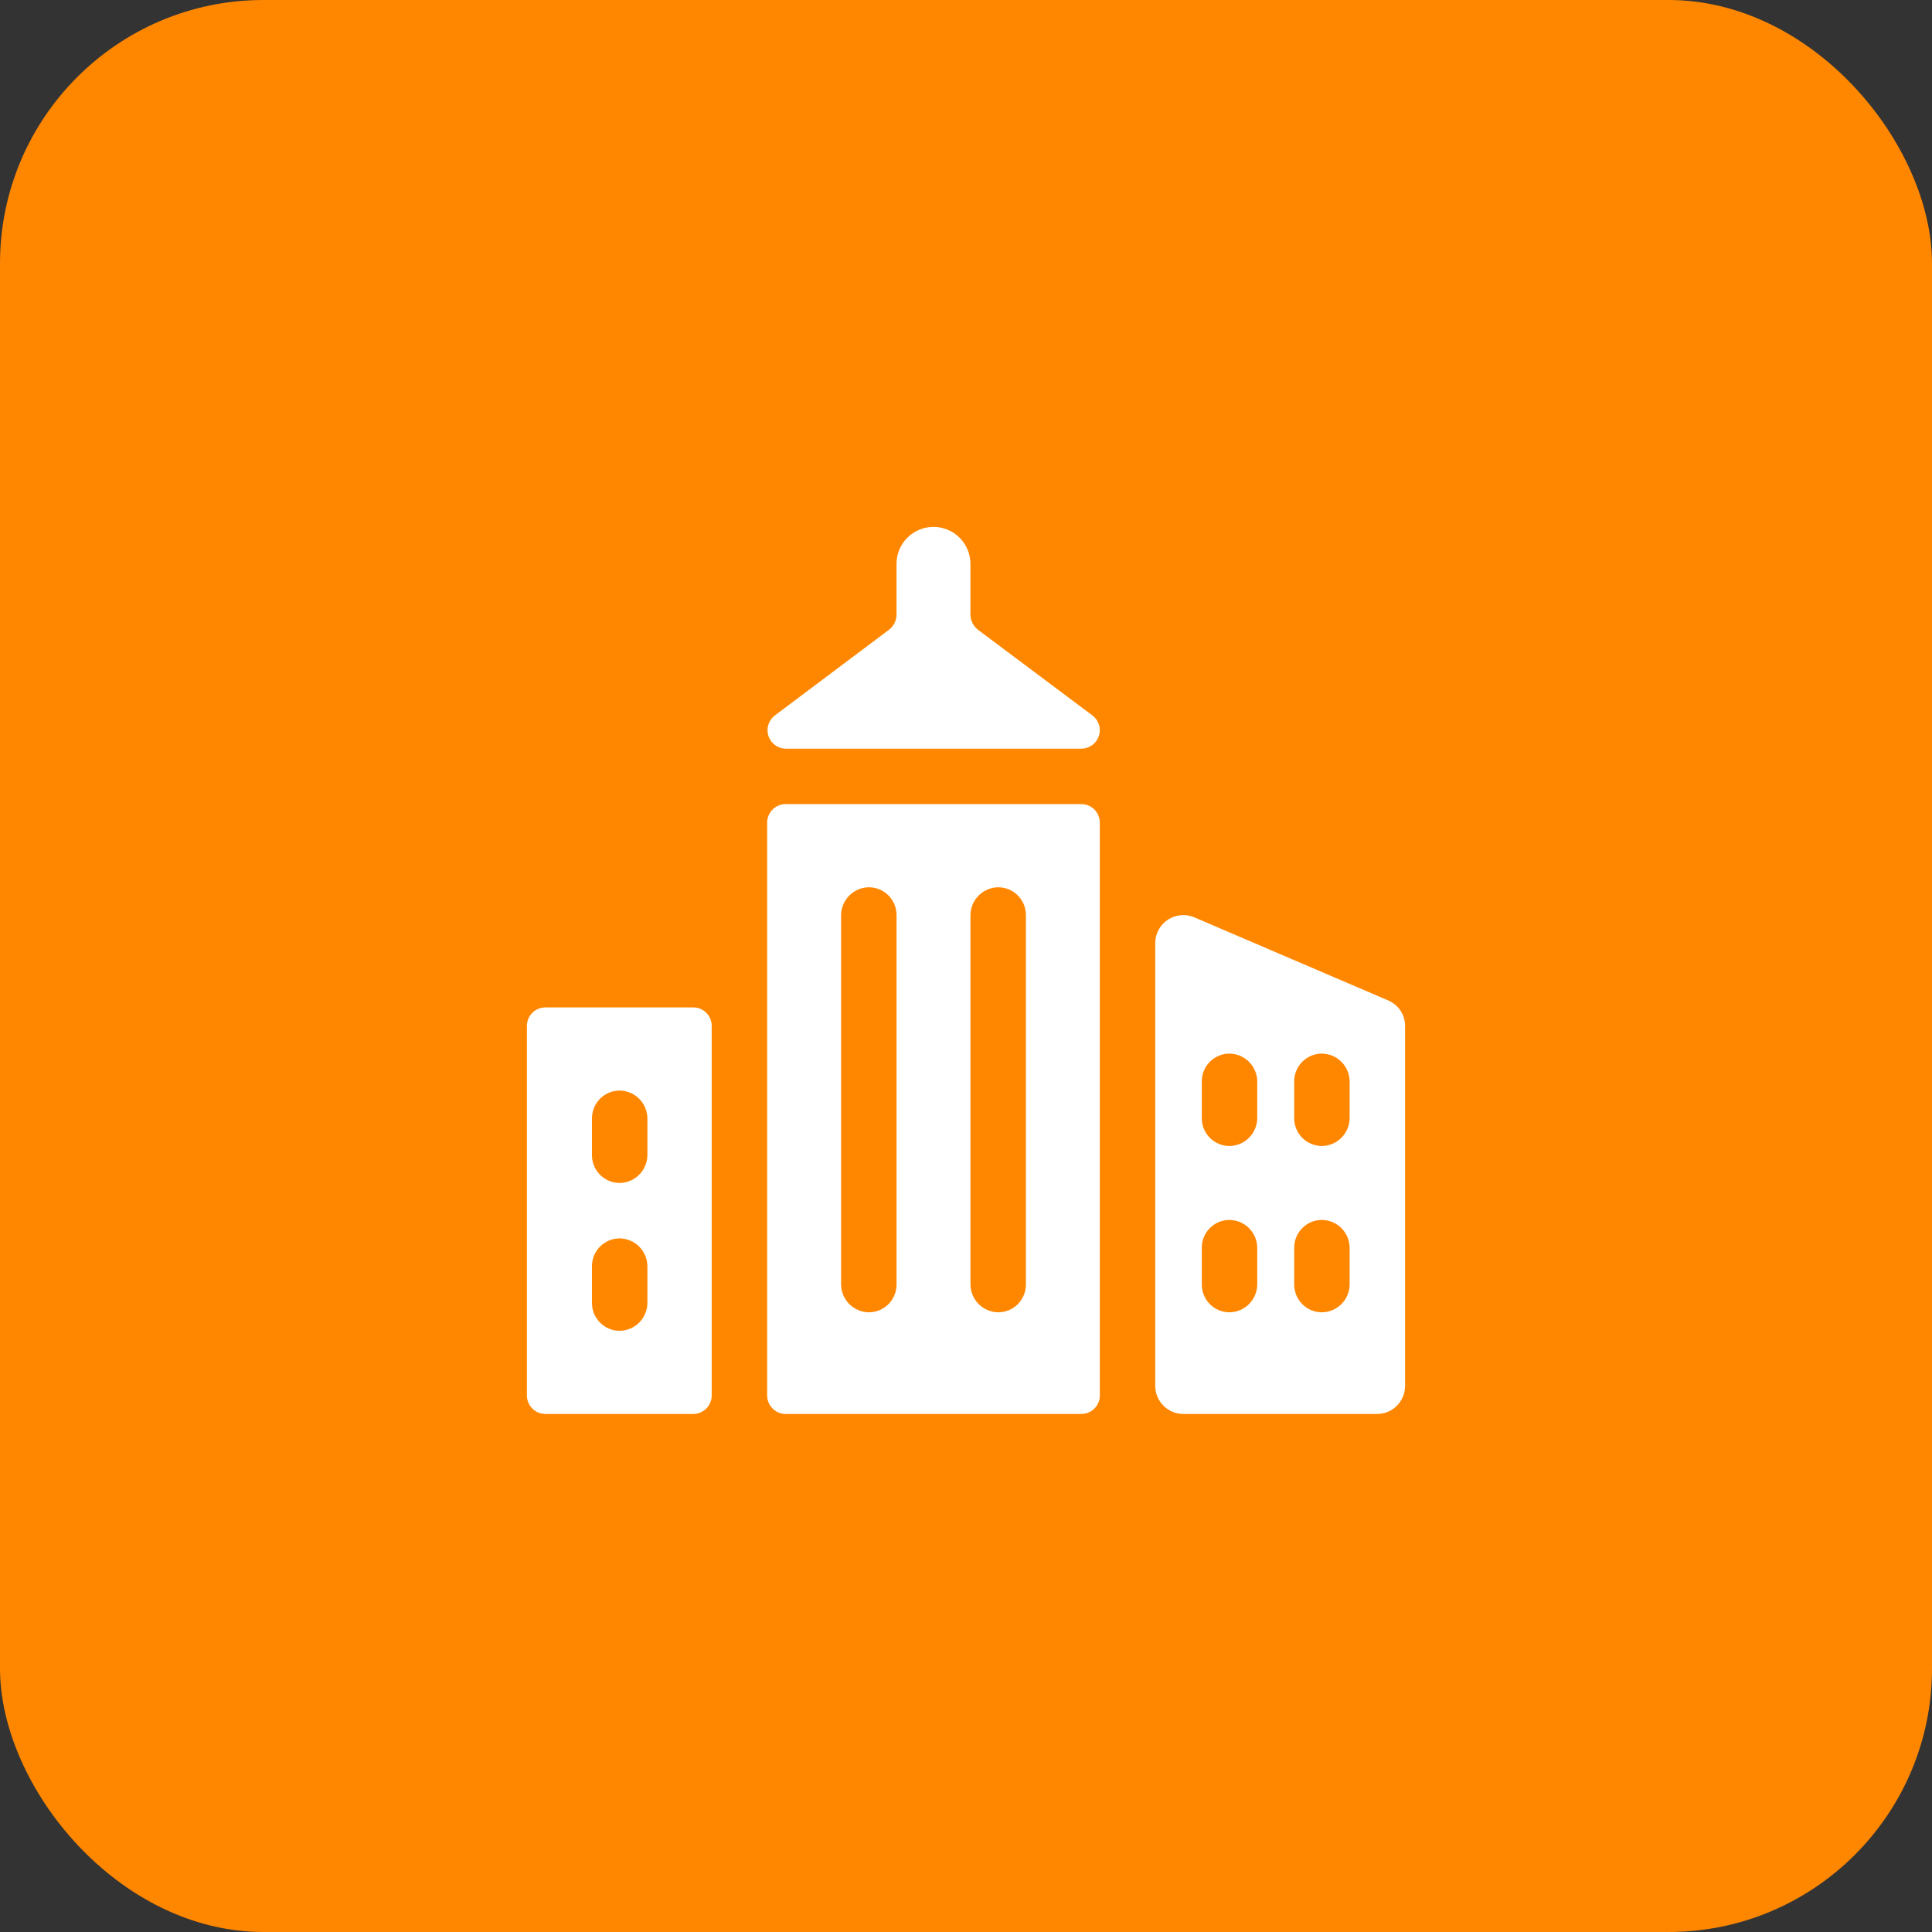 <svg width="88" height="88" viewBox="0 0 88 88" fill="none" xmlns="http://www.w3.org/2000/svg">
<rect x="0" y="0" width="88" height="88" fill="#333333" stroke="none"/>
<rect width="88" height="88" rx="12" fill="#FF8700"/>
<path d="M35.784 34.101H49.252C49.429 34.101 49.601 34.045 49.744 33.942C49.888 33.839 49.995 33.693 50.051 33.525C50.107 33.358 50.108 33.177 50.056 33.008C50.003 32.84 49.898 32.692 49.757 32.586L44.538 28.68C44.437 28.599 44.355 28.496 44.297 28.38C44.239 28.264 44.206 28.137 44.202 28.007V25.683C44.202 25.237 44.024 24.809 43.709 24.493C43.393 24.177 42.965 24 42.518 24C42.072 24 41.643 24.177 41.328 24.493C41.012 24.809 40.835 25.237 40.835 25.683V28.007C40.833 28.137 40.802 28.266 40.744 28.382C40.686 28.499 40.602 28.601 40.498 28.68L35.296 32.586C35.156 32.691 35.052 32.837 34.999 33.004C34.946 33.171 34.946 33.351 34.999 33.518C35.053 33.684 35.158 33.83 35.298 33.935C35.439 34.039 35.609 34.098 35.784 34.101Z" fill="white"/>
<path d="M49.253 36.626H35.785C35.562 36.626 35.348 36.715 35.19 36.873C35.032 37.031 34.943 37.245 34.943 37.468V63.562C34.943 63.785 35.032 64 35.19 64.157C35.348 64.315 35.562 64.404 35.785 64.404H49.253C49.476 64.404 49.691 64.315 49.848 64.157C50.006 64 50.095 63.785 50.095 63.562V37.468C50.095 37.245 50.006 37.031 49.848 36.873C49.691 36.715 49.476 36.626 49.253 36.626ZM40.836 58.512C40.836 58.844 40.705 59.162 40.472 59.399C40.239 59.635 39.922 59.77 39.59 59.774C39.253 59.774 38.931 59.642 38.691 59.406C38.452 59.169 38.315 58.848 38.31 58.512V41.677C38.315 41.34 38.452 41.019 38.691 40.783C38.931 40.547 39.253 40.414 39.59 40.414C39.922 40.419 40.239 40.553 40.472 40.79C40.705 41.026 40.836 41.345 40.836 41.677V58.512ZM46.728 58.512C46.728 58.844 46.597 59.162 46.364 59.399C46.131 59.635 45.814 59.77 45.482 59.774C45.146 59.774 44.823 59.642 44.583 59.406C44.344 59.169 44.207 58.848 44.203 58.512V41.677C44.207 41.34 44.344 41.019 44.583 40.783C44.823 40.547 45.146 40.414 45.482 40.414C45.814 40.419 46.131 40.553 46.364 40.79C46.597 41.026 46.728 41.345 46.728 41.677V58.512Z" fill="white"/>
<path d="M31.576 45.886H24.842C24.619 45.886 24.404 45.974 24.247 46.132C24.089 46.29 24 46.504 24 46.727V63.562C24 63.785 24.089 64 24.247 64.157C24.404 64.315 24.619 64.404 24.842 64.404H31.576C31.799 64.404 32.013 64.315 32.171 64.157C32.329 64 32.417 63.785 32.417 63.562V46.727C32.417 46.504 32.329 46.29 32.171 46.132C32.013 45.974 31.799 45.886 31.576 45.886ZM29.488 59.353C29.484 59.69 29.347 60.011 29.108 60.247C28.868 60.484 28.545 60.616 28.209 60.616C27.877 60.612 27.56 60.477 27.327 60.24C27.094 60.004 26.963 59.685 26.963 59.353V57.67C26.963 57.338 27.094 57.019 27.327 56.783C27.56 56.547 27.877 56.412 28.209 56.407C28.545 56.407 28.868 56.54 29.108 56.776C29.347 57.013 29.484 57.334 29.488 57.67V59.353ZM29.488 52.62C29.484 52.956 29.347 53.277 29.108 53.513C28.868 53.75 28.545 53.882 28.209 53.882C27.877 53.878 27.56 53.743 27.327 53.506C27.094 53.27 26.963 52.952 26.963 52.62V50.936C26.963 50.604 27.094 50.285 27.327 50.049C27.56 49.813 27.877 49.678 28.209 49.673C28.545 49.673 28.868 49.806 29.108 50.042C29.347 50.279 29.484 50.6 29.488 50.936V52.62Z" fill="white"/>
<path d="M63.225 45.566L54.387 41.778C54.194 41.698 53.985 41.667 53.777 41.687C53.57 41.706 53.37 41.777 53.196 41.891C53.022 42.006 52.878 42.161 52.777 42.344C52.677 42.526 52.623 42.731 52.619 42.939V63.141C52.624 63.478 52.76 63.799 53 64.035C53.239 64.272 53.562 64.404 53.899 64.404H62.72C63.057 64.404 63.38 64.272 63.619 64.035C63.858 63.799 63.995 63.478 64 63.141V46.727C63.999 46.479 63.925 46.236 63.788 46.03C63.65 45.823 63.454 45.662 63.225 45.566ZM57.266 58.512C57.261 58.848 57.124 59.169 56.885 59.406C56.645 59.642 56.323 59.775 55.986 59.774C55.654 59.77 55.337 59.635 55.104 59.399C54.871 59.162 54.74 58.844 54.74 58.512V56.828C54.74 56.496 54.871 56.178 55.104 55.941C55.337 55.705 55.654 55.57 55.986 55.566C56.323 55.566 56.645 55.698 56.885 55.934C57.124 56.171 57.261 56.492 57.266 56.828V58.512ZM57.266 50.936C57.261 51.272 57.124 51.594 56.885 51.83C56.645 52.066 56.323 52.199 55.986 52.199C55.654 52.194 55.337 52.059 55.104 51.823C54.871 51.587 54.74 51.268 54.74 50.936V49.252C54.74 48.921 54.871 48.602 55.104 48.366C55.337 48.129 55.654 47.994 55.986 47.99C56.323 47.99 56.645 48.122 56.885 48.359C57.124 48.595 57.261 48.916 57.266 49.252V50.936ZM61.474 58.512C61.47 58.848 61.333 59.169 61.094 59.406C60.854 59.642 60.531 59.775 60.195 59.774C59.863 59.77 59.546 59.635 59.313 59.399C59.08 59.162 58.949 58.844 58.949 58.512V56.828C58.949 56.496 59.08 56.178 59.313 55.941C59.546 55.705 59.863 55.57 60.195 55.566C60.531 55.566 60.854 55.698 61.094 55.934C61.333 56.171 61.47 56.492 61.474 56.828V58.512ZM61.474 50.936C61.47 51.272 61.333 51.594 61.094 51.83C60.854 52.066 60.531 52.199 60.195 52.199C59.863 52.194 59.546 52.059 59.313 51.823C59.08 51.587 58.949 51.268 58.949 50.936V49.252C58.949 48.921 59.08 48.602 59.313 48.366C59.546 48.129 59.863 47.994 60.195 47.99C60.531 47.99 60.854 48.122 61.094 48.359C61.333 48.595 61.47 48.916 61.474 49.252V50.936Z" fill="white"/>
</svg>
